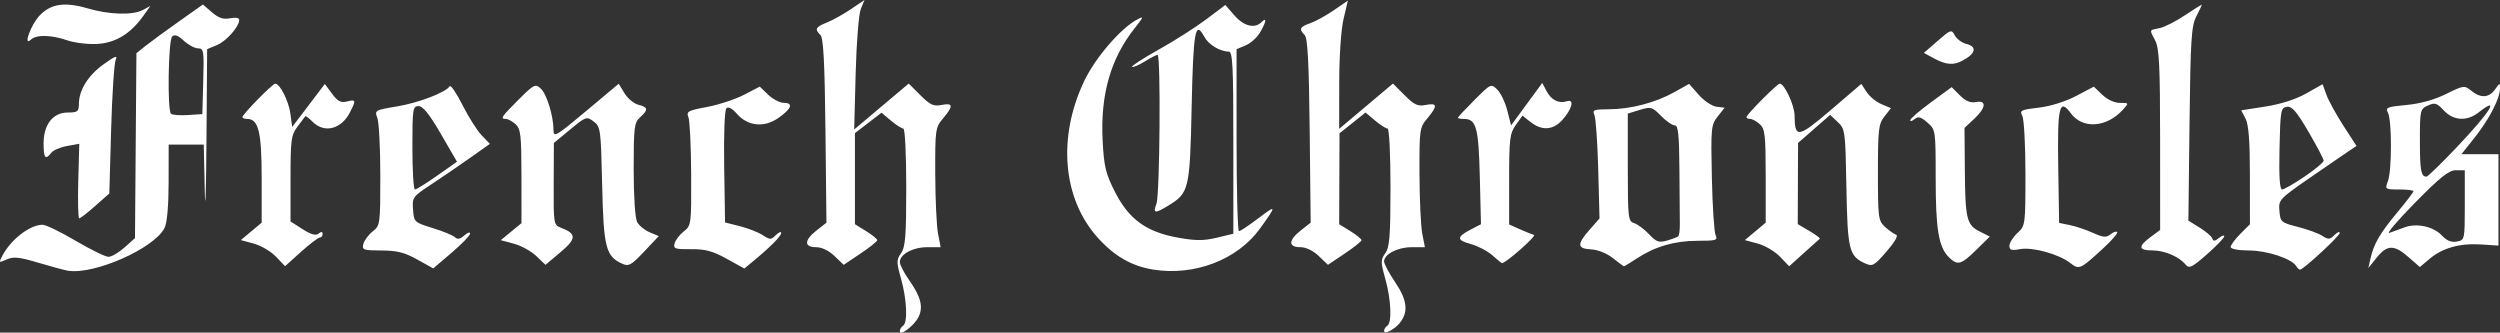 <svg xmlns:inkscape="http://www.inkscape.org/namespaces/inkscape" xmlns:sodipodi="http://sodipodi.sourceforge.net/DTD/sodipodi-0.dtd" xmlns="http://www.w3.org/2000/svg" xmlns:svg="http://www.w3.org/2000/svg" id="svg1" width="779.576" height="103.714" viewBox="0 0 779.576 103.714" sodipodi:docname="Screenshot 2025-10-02 at 18-59-27 f264b0_8bd8b7a1d0e54c25919c6eadd0cc801d~mv2.png (PNG Image 828 &#xD7; 150 pixels).png"><rect x="0" y="0" width="779.576" height="103.714" fill="#333333" stroke="none"/><defs id="defs1"></defs><g inkscape:groupmode="layer" inkscape:label="Image" id="g1" transform="translate(-10.403,127.033)"><path style="fill:#ffffff" d="m 290.999,-23.768 c 0,-0.585 0.45,-1.341 1,-1.681 1.505,-0.93 1.203,-8.145 -0.61,-14.608 -1.48,-5.276 -1.48,-5.925 0,-8.038 1.338,-1.91 1.61,-5.392 1.61,-20.577 0,-10.506 -0.393,-18.277 -0.923,-18.277 -0.508,0 -2.244,-1.111 -3.858,-2.469 l -2.935,-2.469 -4.142,3.183 -4.142,3.183 v 14.204 14.204 l 3.5,2.163 c 1.925,1.19 3.483,2.464 3.462,2.832 -0.021,0.368 -2.383,2.243 -5.25,4.168 l -5.212,3.5 -2.876,-2.75 c -1.773,-1.695 -3.978,-2.75 -5.75,-2.75 -3.803,0 -3.727,-2.188 0.184,-5.248 l 3.058,-2.393 -0.308,-28.631 c -0.229,-21.225 -0.632,-28.954 -1.558,-29.879 -1.874,-1.872 -1.562,-2.481 2,-3.907 1.788,-0.716 5.159,-2.589 7.491,-4.163 l 4.241,-2.862 -1.151,2.792 c -0.642,1.558 -1.353,10.483 -1.608,20.19 l -0.457,17.398 8.504,-7.161 8.504,-7.161 3.634,3.634 c 3.045,3.045 4.116,3.537 6.613,3.038 3.634,-0.727 3.75,0.285 0.479,4.172 -2.418,2.874 -2.499,3.442 -2.456,17.327 0.024,7.896 0.414,16.268 0.866,18.606 l 0.822,4.25 h -4.143 c -4.502,0 -8.588,2.209 -8.588,4.643 0,0.841 1.327,3.403 2.948,5.693 3.643,5.146 4.447,8.449 2.812,11.555 -1.429,2.714 -5.759,5.939 -5.759,4.289 z m 151,-0.087 c 0,-0.537 0.45,-1.254 1,-1.594 1.505,-0.93 1.203,-8.145 -0.61,-14.608 -1.48,-5.276 -1.48,-5.925 0,-8.038 1.338,-1.91 1.61,-5.392 1.61,-20.577 0,-10.506 -0.393,-18.277 -0.923,-18.277 -0.508,0 -2.26,-1.125 -3.893,-2.499 l -2.97,-2.499 -4.055,3.249 -4.055,3.249 -0.052,14.168 -0.052,14.168 3.5,2.163 c 1.925,1.19 3.483,2.464 3.462,2.832 -0.021,0.368 -2.383,2.243 -5.25,4.168 l -5.212,3.5 -2.876,-2.75 c -1.773,-1.695 -3.978,-2.75 -5.75,-2.75 -3.803,0 -3.727,-2.188 0.184,-5.248 l 3.058,-2.393 -0.308,-28.631 c -0.229,-21.225 -0.632,-28.954 -1.558,-29.879 -1.871,-1.868 -1.551,-2.548 1.738,-3.694 1.644,-0.573 4.954,-2.394 7.357,-4.047 l 4.369,-3.006 -1.341,5.7 c -0.788,3.349 -1.348,11.597 -1.357,20 l -0.016,14.3 8.387,-7.063 8.387,-7.063 3.634,3.634 c 3.045,3.045 4.116,3.537 6.613,3.038 3.634,-0.727 3.75,0.285 0.479,4.172 -2.418,2.874 -2.499,3.442 -2.456,17.327 0.024,7.896 0.414,16.268 0.866,18.606 l 0.822,4.25 h -4.143 c -4.363,0 -8.588,2.192 -8.588,4.456 0,0.739 1.611,3.737 3.581,6.664 3.691,5.485 4.059,9.199 1.245,12.589 -1.684,2.029 -4.826,3.582 -4.826,2.385 z M 31.499,-42.634 c -1.1,-0.19 -5.253,-1.315 -9.23,-2.5 -5.905,-1.76 -7.697,-1.942 -9.781,-0.992 -2.44,1.112 -2.501,1.065 -1.395,-1.08 2.641,-5.122 8.621,-9.743 12.609,-9.743 0.991,0 5.625,2.25 10.297,5 4.672,2.75 9.277,5 10.232,5 0.955,0 3.206,-1.313 5.002,-2.917 l 3.266,-2.917 0.223,-28.833 0.223,-28.833 2.777,-2.223 c 1.527,-1.223 6.191,-4.638 10.363,-7.589 l 7.586,-5.366 2.827,2.431 c 2.1,1.807 3.556,2.286 5.664,1.864 1.703,-0.341 2.837,-0.139 2.837,0.503 0,2.118 -4.009,6.64 -6.974,7.869 l -3.026,1.253 -0.22,29.129 c -0.121,16.021 -0.358,22.716 -0.527,14.879 l -0.307,-14.25 h -5.473 -5.473 l -0.015,11.75 c -0.009,7.407 -0.479,12.674 -1.271,14.25 -3.219,6.407 -22.082,14.72 -30.215,13.315 z m 42.285,-59.065 c 0.264,-9.483 0.144,-10.25 -1.604,-10.25 -1.039,0 -3.044,-1.071 -4.456,-2.379 -1.837,-1.702 -2.874,-2.072 -3.646,-1.3 -1.201,1.201 -1.531,22.893 -0.366,24.058 0.392,0.392 2.755,0.58 5.25,0.417 l 4.537,-0.296 z m 296.135,58.712 c -6.681,-1.09 -12.039,-4.187 -17.229,-9.96 -10.914,-12.139 -12.561,-31.197 -4.216,-48.782 3.433,-7.235 11.352,-16.451 16.503,-19.208 2.204,-1.18 2.138,-0.946 -0.776,2.734 -7.503,9.473 -10.709,20.764 -9.96,35.081 0.423,8.081 0.941,10.217 3.881,16 4.324,8.504 9.778,12.438 19.702,14.212 5.457,0.975 7.955,0.975 12.031,-0.003 l 5.144,-1.234 v -28.4 c 0,-24.169 -0.216,-28.4 -1.453,-28.4 -2.694,0 -6.319,-2.205 -7.618,-4.633 -2.813,-5.256 -3.425,-1.866 -3.929,21.762 -0.552,25.909 -0.797,26.948 -7.304,30.915 -4.212,2.568 -4.839,2.464 -3.671,-0.609 1.058,-2.783 1.381,-46.435 0.343,-46.435 -0.348,0 -2.171,0.951 -4.053,2.114 -1.881,1.163 -3.635,1.9 -3.897,1.637 -0.262,-0.262 3.469,-2.676 8.291,-5.364 4.822,-2.688 11.473,-6.92 14.779,-9.404 l 6.012,-4.517 2.848,3.267 c 2.937,3.368 6.322,4.196 8.452,2.067 1.726,-1.726 1.477,-0.078 -0.491,3.253 -0.93,1.574 -2.955,3.386 -4.5,4.026 l -2.809,1.164 v 28.379 c 0,15.608 0.338,28.377 0.75,28.374 0.412,-0.002 3.154,-1.827 6.093,-4.055 5.691,-4.315 5.729,-4.062 0.482,3.216 -7.037,9.76 -20.483,14.914 -33.404,12.806 z m -229.42,-3.13 c -3.933,-2.191 -6.314,-2.79 -11.156,-2.808 -5.683,-0.022 -6.116,-0.179 -5.627,-2.047 0.291,-1.113 1.599,-2.866 2.906,-3.894 2.321,-1.825 2.377,-2.239 2.377,-17.411 0,-8.548 -0.416,-16.635 -0.924,-17.972 -0.903,-2.375 -0.763,-2.458 6.048,-3.582 6.776,-1.119 15.3,-4.375 16.489,-6.299 0.323,-0.522 2.118,2.094 3.99,5.814 1.872,3.72 4.564,7.976 5.983,9.456 l 2.58,2.693 -6.332,4.475 c -3.483,2.461 -8.942,6.189 -12.131,8.283 -5.598,3.677 -5.789,3.945 -5.5,7.753 0.294,3.873 0.405,3.977 6.182,5.759 3.236,0.998 6.357,2.289 6.936,2.868 0.738,0.738 1.597,0.562 2.867,-0.588 0.998,-0.903 1.814,-1.166 1.814,-0.585 0,0.581 -2.587,3.264 -5.75,5.963 l -5.75,4.907 z m 6.257,-26.161 6.148,-4.329 -5.032,-8.671 c -3.562,-6.139 -5.593,-8.671 -6.953,-8.671 -1.796,0 -1.921,0.845 -1.921,13 0,7.15 0.362,13 0.805,13 0.443,0 3.571,-1.948 6.953,-4.329 z m 90.243,25.934 c -4.365,-2.416 -6.659,-3.032 -11.114,-2.985 -4.999,0.052 -5.561,-0.145 -5.127,-1.805 0.268,-1.025 1.557,-2.705 2.864,-3.733 2.33,-1.833 2.376,-2.183 2.307,-17.726 -0.039,-8.721 -0.423,-16.756 -0.854,-17.856 -0.711,-1.815 -0.173,-2.114 5.806,-3.23 3.624,-0.677 8.805,-2.38 11.513,-3.785 l 4.923,-2.554 2.646,2.535 c 1.455,1.394 3.671,2.535 4.924,2.535 3.067,0 2.278,1.941 -1.965,4.831 -4.354,2.965 -9.415,2.397 -12.74,-1.431 -1.476,-1.699 -2.664,-2.32 -3.274,-1.709 -0.558,0.558 -0.843,8.176 -0.683,18.274 l 0.274,17.316 4.651,1.18 c 2.558,0.649 5.756,1.904 7.107,2.789 2.261,1.481 2.585,1.478 4.099,-0.035 0.904,-0.904 1.643,-1.185 1.643,-0.625 0,0.97 -3.57,4.542 -9,9.004 l -2.5,2.055 z m 418.958,1.309 c -3.565,-2.768 -11.8,-5.034 -15.663,-4.309 -2.651,0.497 -3.295,0.294 -3.295,-1.041 0,-0.912 1.125,-2.702 2.5,-3.976 2.468,-2.288 2.5,-2.521 2.5,-18.518 0,-8.911 -0.443,-17.028 -0.984,-18.039 -0.89,-1.662 -0.401,-1.906 5.109,-2.545 3.651,-0.424 8.318,-1.878 11.646,-3.628 l 5.553,-2.921 2.643,2.532 c 1.564,1.499 3.806,2.532 5.493,2.532 2.833,0 2.839,0.013 0.948,2.102 -5.091,5.625 -12.597,6.138 -16.282,1.113 -3.553,-4.846 -4.198,-2.066 -3.9,16.819 l 0.274,17.386 3.354,0.685 c 1.845,0.377 5.097,1.471 7.227,2.432 3.185,1.436 4.148,1.518 5.42,0.463 0.851,-0.706 1.795,-1.036 2.099,-0.732 0.304,0.304 -1.565,2.503 -4.153,4.889 -7.409,6.83 -7.67,6.948 -10.489,4.758 z m 35.966,0.494 c -2.073,-2.498 -6.568,-4.408 -10.374,-4.408 -4.338,0 -4.502,-1.236 -0.55,-4.158 l 3,-2.218 -0.006,-28.062 c -0.005,-22.939 -0.279,-28.585 -1.5,-30.926 -1.878,-3.601 -1.982,-3.288 1.31,-3.947 1.542,-0.308 5.142,-2.134 8,-4.057 2.858,-1.923 5.196,-3.371 5.196,-3.218 0,0.153 -0.785,1.81 -1.745,3.682 -1.519,2.964 -1.79,7.293 -2.096,33.513 l -0.352,30.109 3.526,2.179 c 1.939,1.198 3.709,2.724 3.934,3.391 0.308,0.916 0.814,0.877 2.071,-0.16 0.914,-0.755 1.657,-0.98 1.65,-0.5 -0.007,0.48 -2.437,2.998 -5.399,5.596 -4.714,4.134 -5.546,4.532 -6.665,3.184 z m 34.512,0.488 c -1.439,-2.329 -9.043,-4.852 -14.686,-4.874 -3.427,-0.013 -5.75,-0.457 -5.75,-1.099 0,-0.592 1.35,-2.427 3,-4.077 l 3,-3 -0.006,-15.173 c -0.004,-10.799 -0.396,-15.92 -1.359,-17.766 l -1.353,-2.593 7.56,-1.175 c 4.753,-0.739 9.465,-2.25 12.69,-4.07 l 5.13,-2.895 1.189,3.288 c 0.654,1.809 3.033,6.142 5.287,9.629 l 4.098,6.34 -2.313,1.534 c -1.272,0.844 -6.751,4.604 -12.174,8.355 -9.632,6.663 -9.853,6.904 -9.554,10.392 0.294,3.424 0.531,3.628 5.793,4.969 3.018,0.769 6.441,2.023 7.607,2.787 1.842,1.207 2.335,1.173 3.763,-0.254 0.904,-0.904 1.643,-1.197 1.643,-0.652 0,0.956 -11.339,11.437 -12.374,11.437 -0.279,0 -0.815,-0.497 -1.19,-1.104 z m 2.619,-27.933 c 3.27,-2.22 5.945,-4.444 5.945,-4.942 0,-0.497 -2.13,-4.548 -4.732,-9.002 -3.716,-6.358 -5.166,-8.035 -6.75,-7.808 -1.886,0.27 -2.036,1.123 -2.297,13.039 -0.19,8.669 0.067,12.75 0.805,12.75 0.597,0 3.76,-1.817 7.03,-4.037 z M 96.445,-47.005 c -1.568,-1.636 -4.672,-3.466 -6.898,-4.067 l -4.048,-1.091 3.25,-2.716 3.25,-2.716 V -71.549 c 0,-14.423 -0.985,-18.4 -4.557,-18.4 -0.794,0 -1.443,-0.257 -1.443,-0.572 0,-0.853 9.384,-10.417 10.227,-10.423 1.471,-0.011 4.189,5.373 4.732,9.374 l 0.559,4.12 5.09,-6.7 5.09,-6.7 2.244,3.035 c 1.769,2.392 2.754,2.907 4.651,2.431 2.825,-0.709 2.9,-0.42 0.897,3.454 -2.691,5.203 -7.95,6.52 -11.573,2.897 -1.146,-1.146 -2.187,-1.933 -2.314,-1.75 -0.127,0.183 -1.214,1.632 -2.417,3.218 -1.995,2.633 -2.186,4.053 -2.186,16.235 v 13.351 l 3.75,2.399 c 2.641,1.689 4.12,2.101 5,1.392 0.855,-0.689 1.25,-0.652 1.25,0.116 0,0.617 -0.401,1.122 -0.892,1.122 -0.491,0 -3.124,2.007 -5.852,4.459 l -4.96,4.459 z m 81.186,-0.187 c -1.578,-1.509 -4.713,-3.24 -6.969,-3.847 l -4.1,-1.104 3.228,-2.653 3.228,-2.653 -0.009,-14.595 c -0.008,-12.862 -0.226,-14.791 -1.838,-16.25 -1.006,-0.91 -2.356,-1.655 -3,-1.655 -1.866,0 -1.469,-0.607 3.935,-6.011 4.779,-4.779 5.221,-5.002 6.897,-3.486 1.881,1.702 3.997,8.572 3.997,12.975 0,2.401 0.75,1.964 10.17,-5.927 l 10.17,-8.52 1.799,2.958 c 0.989,1.627 2.938,3.243 4.33,3.593 3.054,0.767 3.159,1.54 0.531,3.918 -1.824,1.65 -2,3.08 -2,16.221 0,8.396 0.45,15.252 1.079,16.426 0.593,1.109 2.354,2.552 3.912,3.207 l 2.833,1.191 -4.556,4.822 c -4.042,4.278 -4.816,4.704 -6.859,3.773 -5.104,-2.326 -5.795,-5.044 -6.234,-24.533 -0.392,-17.368 -0.5,-18.176 -2.656,-19.802 -2.181,-1.644 -2.4,-1.57 -7.326,2.5 l -5.078,4.195 -0.057,12.775 c -0.056,12.42 0.006,12.799 2.234,13.646 4.942,1.879 4.924,3.397 -0.091,7.621 l -4.7,3.958 z m 335.7,0.631 c -1.855,-1.475 -4.651,-2.595 -6.746,-2.703 -4.404,-0.227 -4.512,-1.56 -0.496,-6.134 l 3.09,-3.519 -0.399,-15.265 c -0.22,-8.396 -0.758,-16.053 -1.197,-17.015 -0.705,-1.547 -0.178,-1.751 4.559,-1.762 6.735,-0.015 14.484,-2.05 20.402,-5.357 l 4.579,-2.559 2.988,3.403 c 1.643,1.871 4.136,3.543 5.539,3.714 l 2.551,0.312 -2.168,2.743 c -2.059,2.606 -2.151,3.558 -1.821,19 0.191,8.941 0.72,17.044 1.174,18.007 0.743,1.572 0.167,1.75 -5.654,1.75 -7.153,0 -13.283,1.791 -18.961,5.539 -2.051,1.354 -3.851,2.44 -4,2.414 -0.149,-0.026 -1.697,-1.18 -3.44,-2.565 z m 20.433,-6.819 c 0.271,-0.271 0.479,-1.973 0.462,-3.781 -0.017,-1.808 -0.075,-9.475 -0.129,-17.038 -0.078,-10.983 -0.376,-13.75 -1.479,-13.75 -0.76,0 -2.689,-1.337 -4.287,-2.972 -2.733,-2.795 -3.126,-2.904 -6.619,-1.832 l -3.713,1.14 v 16.765 c 0,15.801 0.113,16.801 1.97,17.39 1.083,0.344 3.172,1.899 4.642,3.457 2.3,2.437 3.09,2.712 5.666,1.973 1.646,-0.472 3.215,-1.08 3.487,-1.352 z m 31.697,6.391 c -1.577,-1.646 -4.688,-3.483 -6.914,-4.083 l -4.048,-1.091 3.25,-2.716 3.25,-2.716 v -14.522 c 0,-12.799 -0.217,-14.719 -1.829,-16.177 -1.006,-0.91 -2.356,-1.655 -3,-1.655 -0.644,0 -1.171,-0.25 -1.171,-0.556 0,-0.789 9.597,-10.444 10.381,-10.444 1.484,0 4.613,6.758 4.63,10 0.039,7.105 1.101,6.937 11.31,-1.796 l 9.5,-8.126 1.665,2.541 c 0.916,1.397 2.996,3.1 4.622,3.784 l 2.957,1.243 -2.033,2.584 c -1.837,2.336 -2.033,4.018 -2.033,17.502 0,14.197 0.109,15.017 2.25,16.965 1.238,1.126 2.791,2.217 3.452,2.424 0.713,0.224 -0.511,2.347 -3.005,5.217 -3.91,4.498 -4.387,4.758 -6.756,3.679 -4.951,-2.256 -5.416,-4.165 -5.769,-23.668 -0.318,-17.6 -0.4,-18.216 -2.7,-20.377 l -2.372,-2.228 -5.005,4.377 -5.005,4.377 -0.045,12.651 -0.045,12.651 3.626,2.139 c 1.994,1.177 3.457,2.269 3.25,2.428 -0.207,0.159 -2.44,2.155 -4.962,4.435 l -4.586,4.147 z m 184.141,0.54 c 1.037,-4.586 2.931,-7.835 8.394,-14.401 2.752,-3.306 5.003,-6.257 5.003,-6.556 0,-0.299 -2.014,-0.544 -4.475,-0.544 -4.391,0 -4.457,-0.048 -3.5,-2.565 1.257,-3.305 1.268,-19.019 0.015,-21.36 -0.866,-1.618 -0.304,-1.854 5.75,-2.417 4.318,-0.401 8.726,-1.622 12.368,-3.425 5.485,-2.715 5.725,-2.746 7.861,-1.017 2.963,2.399 5.544,2.247 7.425,-0.439 1.463,-2.088 1.555,-2.103 1.535,-0.25 -0.035,3.135 -3.336,9.533 -7.855,15.223 l -4.17,5.25 5.773,0.001 5.773,0.001 v 14.249 14.249 l -5.434,-0.353 c -6.624,-0.431 -11.974,1.063 -16.03,4.476 l -3.054,2.569 -3.526,-3.096 c -4.483,-3.936 -6.664,-3.902 -9.922,0.154 l -2.61,3.25 z m 29.397,-16.617 V -73.949 h -2.769 c -2.186,0 -4.868,2.132 -12.75,10.136 -5.49,5.575 -9.081,9.804 -7.981,9.398 1.1,-0.406 3.249,-1.19 4.775,-1.743 3.806,-1.377 8.963,-0.231 11.602,2.578 1.522,1.62 2.954,2.194 4.66,1.868 2.437,-0.466 2.463,-0.583 2.463,-11.354 z m -2.631,-17.917 c 10.493,-11.026 13.939,-16.501 6.904,-10.967 -3.594,2.827 -7.84,2.57 -10.83,-0.656 -2.153,-2.323 -2.774,-2.514 -4.952,-1.521 -2.409,1.098 -2.491,1.458 -2.491,10.99 0,9.303 0.346,11.188 2.053,11.188 0.396,0 4.588,-4.065 9.316,-9.033 z M 475.733,-47.446 c -1.521,-1.339 -4.572,-2.921 -6.78,-3.515 -4.418,-1.19 -4.37,-2.204 0.217,-4.576 l 3.044,-1.574 -0.36,-14.769 c -0.377,-15.439 -1.101,-18.069 -4.976,-18.069 -1.033,0 -1.878,-0.161 -1.878,-0.357 0,-0.196 2.332,-2.689 5.183,-5.54 5.137,-5.137 5.2,-5.166 7.132,-3.234 1.072,1.072 2.475,4.019 3.117,6.55 l 1.168,4.601 4.863,-6.623 4.863,-6.623 1.307,2.495 c 1.494,2.852 3.851,4.03 6.425,3.213 2.433,-0.772 1.521,2.602 -1.62,5.99 -2.825,3.048 -6.275,3.231 -9.727,0.516 l -2.558,-2.012 -2.077,2.917 c -1.865,2.62 -2.077,4.346 -2.077,16.965 v 14.049 l 3.25,1.457 c 1.788,0.802 3.808,1.61 4.489,1.797 0.951,0.261 -8.909,8.949 -9.996,8.808 -0.134,-0.017 -1.488,-1.127 -3.009,-2.466 z m 142.331,0.562 c -3.142,-3.142 -4.053,-8.674 -4.059,-24.635 -0.006,-14.943 -0.027,-15.088 -2.582,-17.309 -2.041,-1.775 -2.872,-1.994 -4,-1.058 -0.783,0.65 -1.392,0.789 -1.353,0.309 0.039,-0.48 2.964,-2.99 6.499,-5.578 l 6.427,-4.706 2.561,2.561 c 1.787,1.787 3.298,2.42 5.001,2.094 3.425,-0.655 3.166,1.775 -0.56,5.256 l -3,2.802 0.1,12.849 c 0.121,15.553 0.559,17.395 4.624,19.445 l 3.166,1.596 -4.232,4.154 c -4.774,4.686 -5.848,4.963 -8.592,2.219 z M 34.812,-70.57 35.124,-82.195 31.312,-81.509 c -2.097,0.377 -4.312,1.333 -4.923,2.123 -1.826,2.363 -2.39,1.672 -2.39,-2.928 0,-5.922 2.918,-9.635 7.573,-9.635 3.024,0 3.427,-0.306 3.427,-2.599 0,-4.351 2.862,-8.963 7.731,-12.46 3.567,-2.562 4.429,-2.879 3.757,-1.383 -0.48,1.068 -1.124,10.882 -1.431,21.809 l -0.558,19.867 -4.379,3.883 c -2.408,2.135 -4.658,3.884 -5,3.885 -0.342,0.001 -0.481,-5.229 -0.309,-11.623 z m 578.598,-38.296 -3.09,-1.672 4.29,-3.732 c 4.121,-3.585 4.333,-3.652 5.369,-1.717 0.593,1.108 2.19,2.294 3.549,2.635 3.496,0.877 2.997,3.038 -1.213,5.254 -2.83,1.489 -5.096,1.294 -8.905,-0.768 z m -581.91,-5.558 c -5.119,-1.755 -9.737,-1.866 -11.429,-0.275 -2.586,2.432 -0.074,-4.597 2.676,-7.488 3.496,-3.676 7.808,-4.326 14.919,-2.25 6.875,2.008 14.114,2.211 17.335,0.487 l 2.3,-1.231 -2.22,3.118 c -3.962,5.564 -8.691,8.433 -14.403,8.735 -2.848,0.151 -6.978,-0.343 -9.178,-1.097 z" id="path1"></path></g></svg>